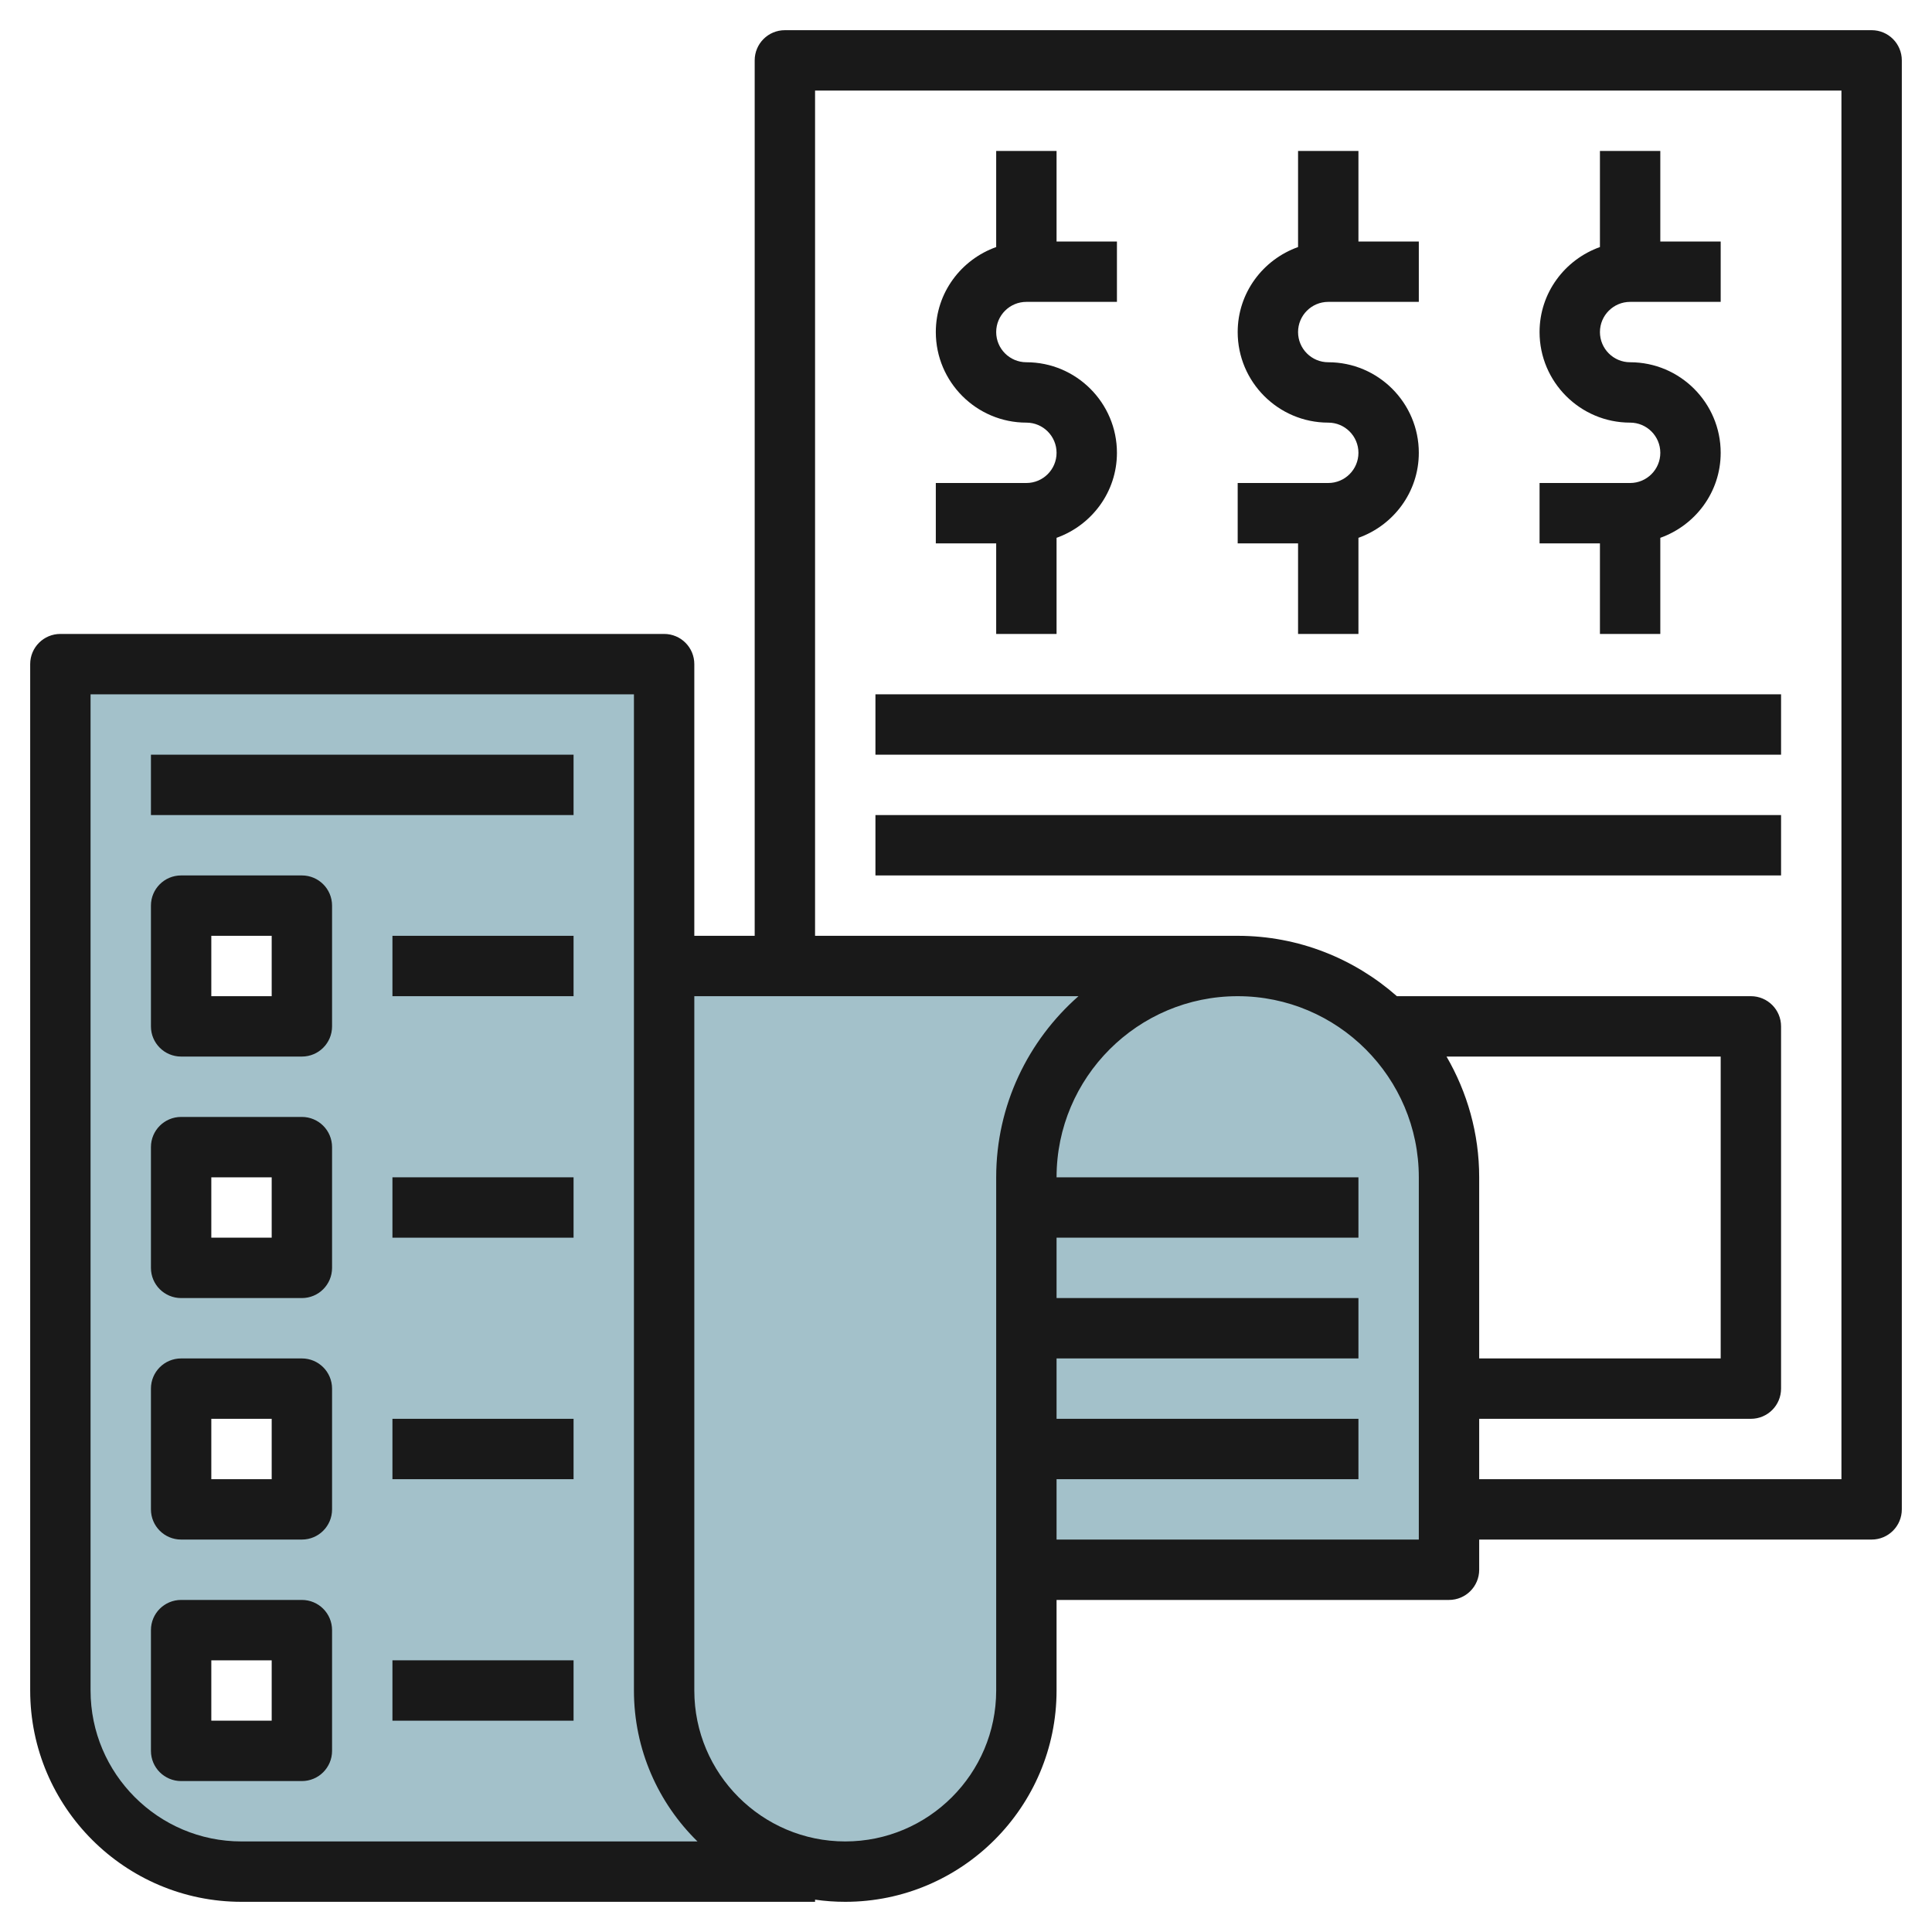 <svg id="Layer_3" enable-background="new 0 0 64 64" height="512" viewBox="0 0 64 64" width="512" xmlns="http://www.w3.org/2000/svg"><path d="m34 52h14v-13c0-3.866-3.134-7-7-7-3.866 0-7 3.134-7 7z" fill="#a3c1ca"/><path d="m22 32h19c-3.866 0-7 3.134-7 7v17c0 3.314-2.686 6-6 6-3.314 0-6-2.686-6-6z" fill="#a3c1ca"/><path d="m22 56v-34h-20v34c0 3.314 2.686 6 6 6h19 1c-3.314 0-6-2.686-6-6zm-12 2h-4v-4h4zm0-8h-4v-4h4zm0-8h-4v-4h4zm0-8h-4v-4h4z" fill="#a3c1ca"/><g fill="#191919"><path d="m10 29h-4c-.553 0-1 .447-1 1v4c0 .553.447 1 1 1h4c.553 0 1-.447 1-1v-4c0-.553-.447-1-1-1zm-1 4h-2v-2h2z"/><path d="m10 37h-4c-.553 0-1 .447-1 1v4c0 .553.447 1 1 1h4c.553 0 1-.447 1-1v-4c0-.553-.447-1-1-1zm-1 4h-2v-2h2z"/><path d="m10 45h-4c-.553 0-1 .447-1 1v4c0 .553.447 1 1 1h4c.553 0 1-.447 1-1v-4c0-.553-.447-1-1-1zm-1 4h-2v-2h2z"/><path d="m10 53h-4c-.553 0-1 .447-1 1v4c0 .553.447 1 1 1h4c.553 0 1-.447 1-1v-4c0-.553-.447-1-1-1zm-1 4h-2v-2h2z"/><path d="m5 25h14v2h-14z"/><path d="m13 31h6v2h-6z"/><path d="m13 39h6v2h-6z"/><path d="m13 47h6v2h-6z"/><path d="m13 55h6v2h-6z"/><path d="m62 1h-36c-.553 0-1 .447-1 1v29h-2v-9c0-.553-.447-1-1-1h-20c-.553 0-1 .447-1 1v34c0 3.859 3.141 7 7 7h19v-.071c.327.047.66.071 1 .071 3.859 0 7-3.141 7-7v-3h13c.553 0 1-.447 1-1v-1h13c.553 0 1-.447 1-1v-48c0-.553-.447-1-1-1zm-54 60c-2.757 0-5-2.243-5-5v-33h18v33c0 1.957.807 3.729 2.105 5zm25-5c0 2.757-2.243 5-5 5s-5-2.243-5-5v-23h12.726c-1.667 1.467-2.726 3.61-2.726 6zm14-5h-12v-2h10v-2h-10v-2h10v-2h-10v-2h10v-2h-10c0-3.309 2.691-6 6-6s6 2.691 6 6zm.918-16h9.082v10h-8v-6c0-1.458-.398-2.822-1.082-4zm13.082 14h-12v-2h9c.553 0 1-.447 1-1v-12c0-.553-.447-1-1-1h-11.726c-1.41-1.241-3.253-2-5.274-2h-14v-28h34z"/><path d="m33 21h2v-3.184c1.161-.414 2-1.514 2-2.816 0-1.654-1.346-3-3-3-.552 0-1-.448-1-1s.448-1 1-1h3v-2h-2v-3h-2v3.184c-1.161.414-2 1.514-2 2.816 0 1.654 1.346 3 3 3 .552 0 1 .448 1 1s-.448 1-1 1h-3v2h2z"/><path d="m43 21h2v-3.184c1.161-.414 2-1.514 2-2.816 0-1.654-1.346-3-3-3-.552 0-1-.448-1-1s.448-1 1-1h3v-2h-2v-3h-2v3.184c-1.161.414-2 1.514-2 2.816 0 1.654 1.346 3 3 3 .552 0 1 .448 1 1s-.448 1-1 1h-3v2h2z"/><path d="m53 21h2v-3.184c1.161-.414 2-1.514 2-2.816 0-1.654-1.346-3-3-3-.552 0-1-.448-1-1s.448-1 1-1h3v-2h-2v-3h-2v3.184c-1.161.414-2 1.514-2 2.816 0 1.654 1.346 3 3 3 .552 0 1 .448 1 1s-.448 1-1 1h-3v2h2z"/><path d="m29 23h30v2h-30z"/><path d="m29 27h30v2h-30z"/></g></svg>